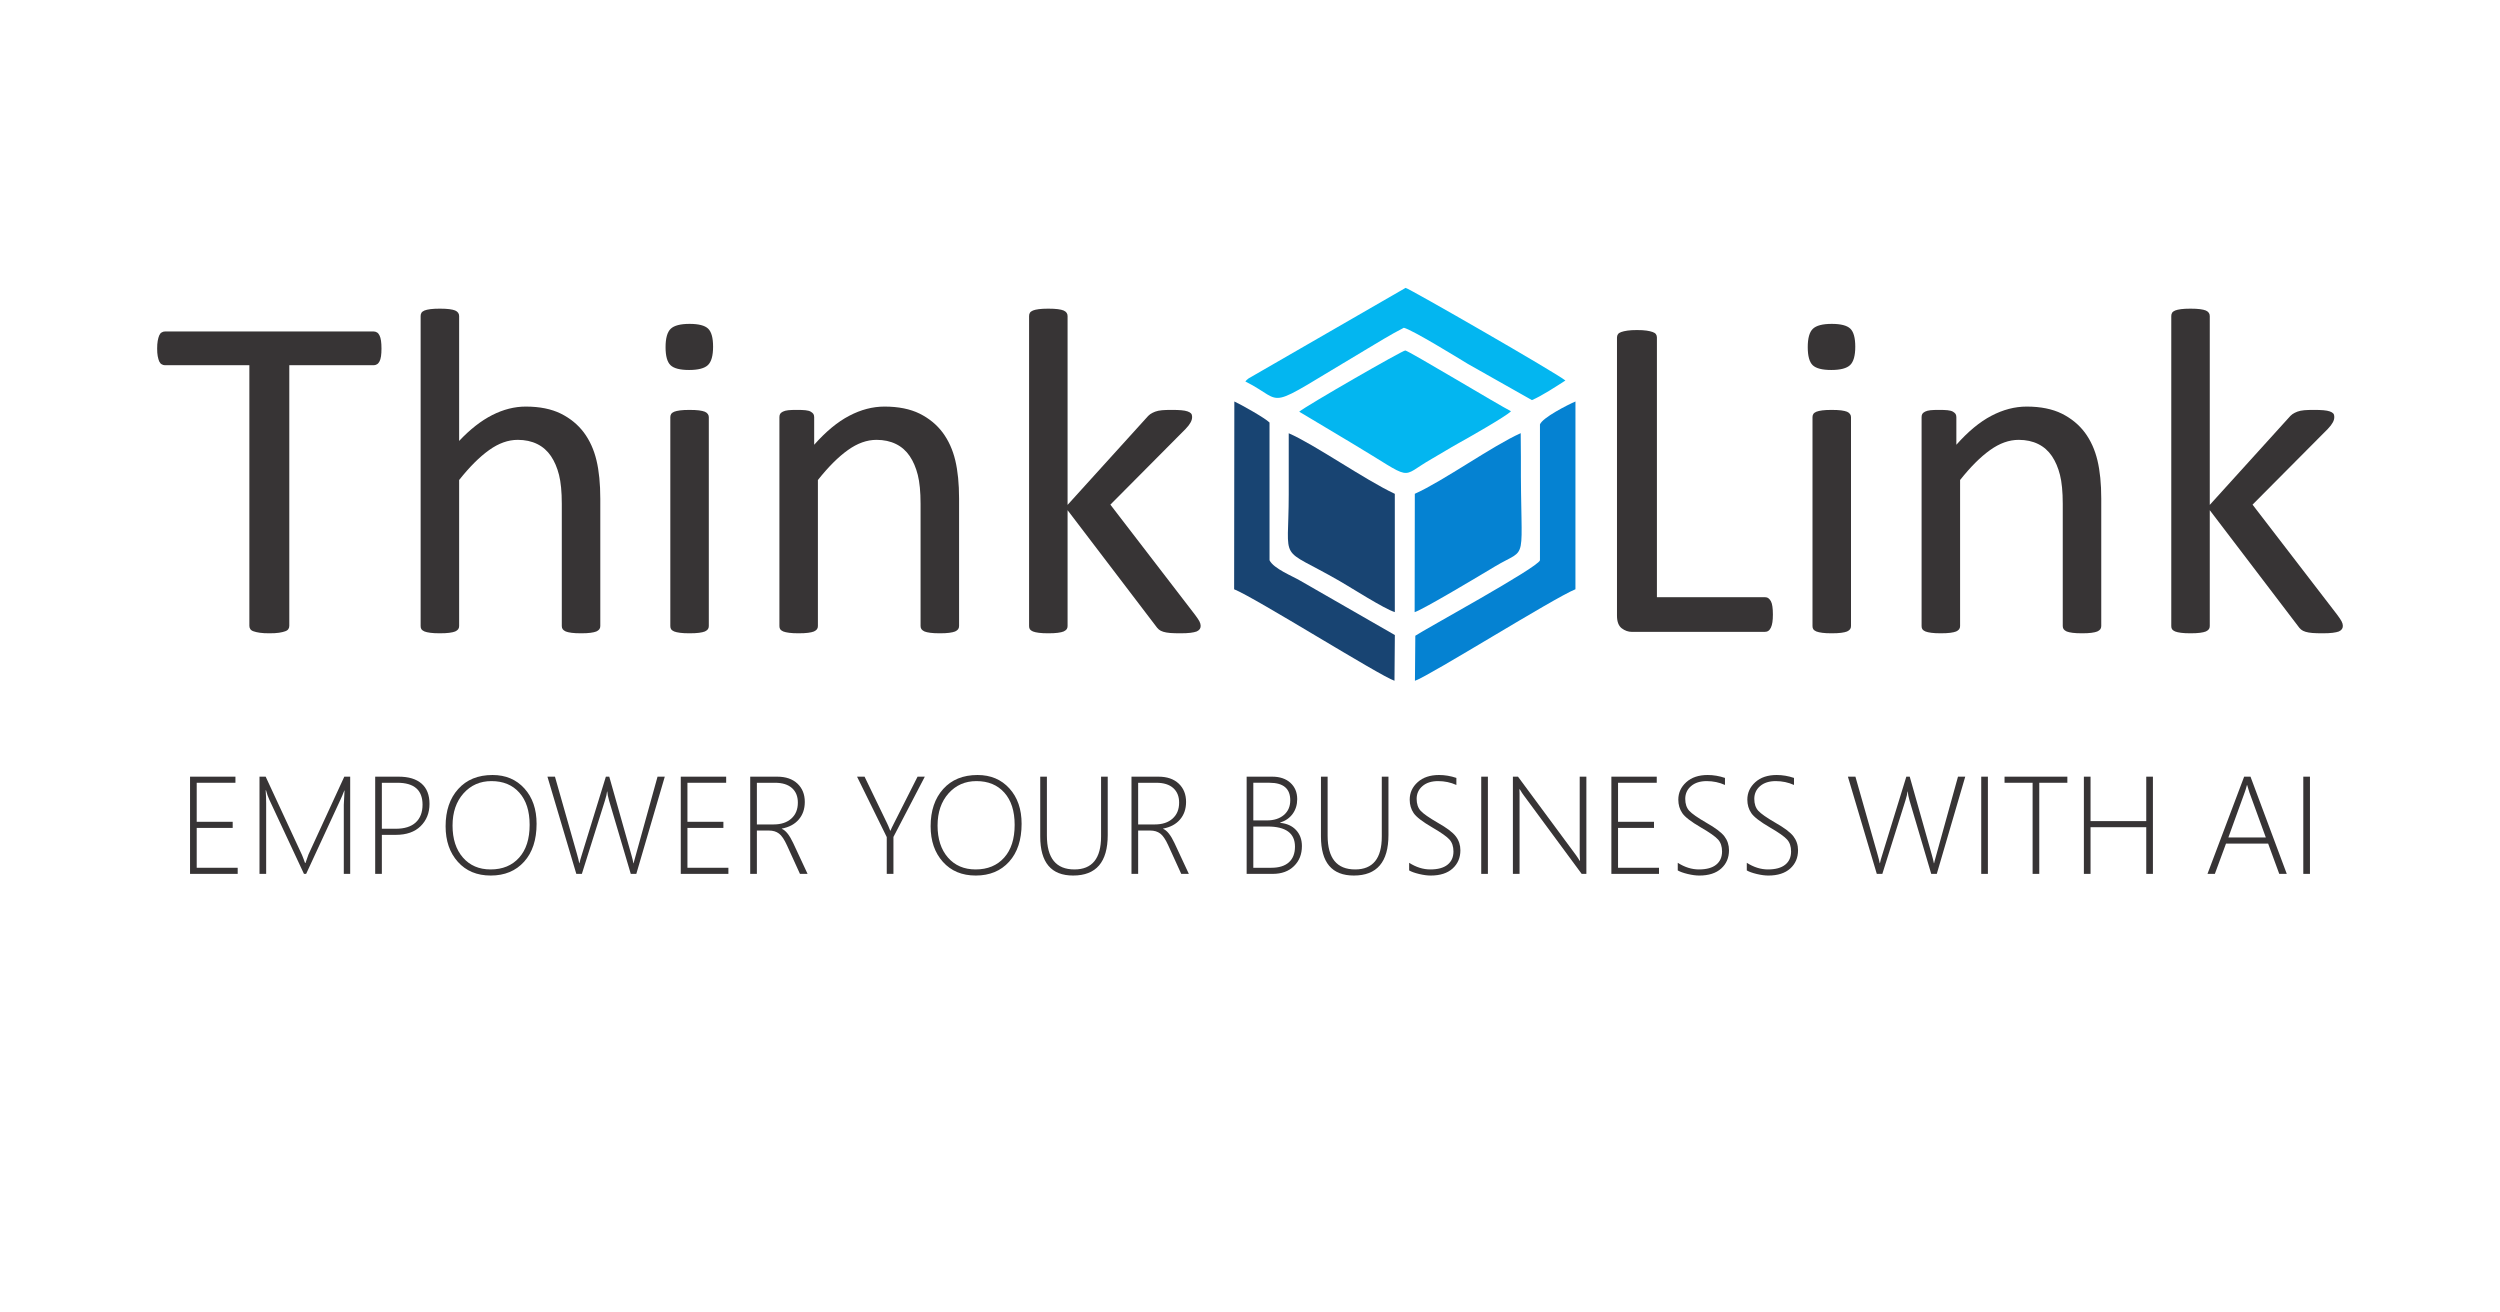 <?xml version="1.0" encoding="UTF-8"?>
<!DOCTYPE svg PUBLIC "-//W3C//DTD SVG 1.1//EN" "http://www.w3.org/Graphics/SVG/1.1/DTD/svg11.dtd">
<!-- Creator: CorelDRAW 2020 (64-Bit) -->
<svg xmlns="http://www.w3.org/2000/svg" xml:space="preserve" width="1200px" height="630px" version="1.1" style="shape-rendering:geometricPrecision; text-rendering:geometricPrecision; image-rendering:optimizeQuality; fill-rule:evenodd; clip-rule:evenodd"
viewBox="0 0 1200 630"
 xmlns:xlink="http://www.w3.org/1999/xlink"
 xmlns:xodm="http://www.corel.com/coreldraw/odm/2003">
 <defs>
  <style type="text/css">
   <![CDATA[
    .fil1 {fill:#03B6F0}
    .fil3 {fill:#0582D2}
    .fil2 {fill:#184472}
    .fil0 {fill:#373435;fill-rule:nonzero}
   ]]>
  </style>
 </defs>
 <g id="Layer_x0020_1">
  <g id="_1946402761616">
   <path class="fil0" d="M183.11 167.32c0,1.41 -0.07,2.63 -0.22,3.65 -0.16,1.03 -0.38,1.87 -0.73,2.51 -0.34,0.61 -0.72,1.11 -1.21,1.37 -0.5,0.31 -1.03,0.46 -1.6,0.46l-40.49 0 0 125.1c0,0.61 -0.16,1.1 -0.46,1.56 -0.31,0.45 -0.8,0.8 -1.56,1.06 -0.72,0.27 -1.71,0.5 -2.93,0.69 -1.25,0.19 -2.77,0.26 -4.64,0.26 -1.78,0 -3.31,-0.07 -4.56,-0.26 -1.26,-0.19 -2.28,-0.42 -3,-0.69 -0.77,-0.26 -1.26,-0.61 -1.56,-1.06 -0.31,-0.46 -0.46,-0.95 -0.46,-1.56l0 -125.1 -40.5 0c-0.57,0 -1.1,-0.15 -1.59,-0.46 -0.5,-0.26 -0.88,-0.76 -1.18,-1.37 -0.27,-0.64 -0.53,-1.48 -0.72,-2.51 -0.19,-1.02 -0.27,-2.24 -0.27,-3.65 0,-1.4 0.08,-2.66 0.27,-3.72 0.19,-1.07 0.45,-1.94 0.72,-2.59 0.3,-0.68 0.68,-1.18 1.18,-1.44 0.49,-0.31 1.02,-0.46 1.59,-0.46l100.16 0c0.57,0 1.1,0.15 1.6,0.46 0.49,0.26 0.87,0.76 1.21,1.44 0.35,0.65 0.57,1.52 0.73,2.59 0.15,1.06 0.22,2.32 0.22,3.72z"/>
   <path id="1" class="fil0" d="M288.14 300.52c0,0.61 -0.15,1.11 -0.46,1.52 -0.3,0.38 -0.76,0.76 -1.44,1.07 -0.69,0.26 -1.6,0.49 -2.82,0.64 -1.18,0.16 -2.66,0.23 -4.45,0.23 -1.9,0 -3.42,-0.07 -4.6,-0.23 -1.21,-0.15 -2.13,-0.38 -2.81,-0.64 -0.68,-0.31 -1.14,-0.69 -1.45,-1.07 -0.3,-0.41 -0.45,-0.91 -0.45,-1.52l0 -58.74c0,-5.71 -0.46,-10.35 -1.33,-13.81 -0.88,-3.5 -2.17,-6.5 -3.88,-9.05 -1.71,-2.51 -3.88,-4.45 -6.58,-5.78 -2.7,-1.33 -5.82,-2.01 -9.35,-2.01 -4.6,0 -9.17,1.63 -13.73,4.9 -4.6,3.27 -9.39,8.06 -14.41,14.38l0 70.11c0,0.61 -0.15,1.11 -0.46,1.52 -0.3,0.38 -0.76,0.76 -1.44,1.07 -0.69,0.26 -1.6,0.49 -2.82,0.64 -1.18,0.16 -2.7,0.23 -4.56,0.23 -1.82,0 -3.31,-0.07 -4.49,-0.23 -1.21,-0.15 -2.16,-0.38 -2.85,-0.64 -0.72,-0.31 -1.21,-0.69 -1.48,-1.07 -0.27,-0.41 -0.38,-0.91 -0.38,-1.52l0 -148.79c0,-0.6 0.11,-1.14 0.38,-1.56 0.27,-0.45 0.76,-0.83 1.48,-1.13 0.69,-0.27 1.64,-0.5 2.85,-0.65 1.18,-0.15 2.67,-0.23 4.49,-0.23 1.86,0 3.38,0.08 4.56,0.23 1.22,0.15 2.13,0.38 2.82,0.65 0.68,0.3 1.14,0.68 1.44,1.13 0.31,0.42 0.46,0.96 0.46,1.56l0 59.93c5.25,-5.59 10.57,-9.73 15.89,-12.43 5.33,-2.7 10.69,-4.07 16.09,-4.07 6.69,0 12.28,1.14 16.84,3.38 4.57,2.28 8.25,5.33 11.07,9.09 2.81,3.8 4.83,8.25 6.04,13.35 1.22,5.09 1.83,11.25 1.83,18.44l0 61.1z"/>
   <path id="2" class="fil0" d="M340.23 300.52c0,0.61 -0.15,1.11 -0.46,1.52 -0.3,0.38 -0.76,0.76 -1.44,1.07 -0.68,0.26 -1.6,0.49 -2.81,0.64 -1.18,0.16 -2.7,0.23 -4.57,0.23 -1.82,0 -3.31,-0.07 -4.48,-0.23 -1.22,-0.15 -2.17,-0.38 -2.86,-0.64 -0.72,-0.31 -1.21,-0.69 -1.48,-1.07 -0.26,-0.41 -0.38,-0.91 -0.38,-1.52l0 -100.3c0,-0.54 0.12,-1.03 0.38,-1.45 0.27,-0.46 0.76,-0.84 1.48,-1.14 0.69,-0.27 1.64,-0.49 2.86,-0.65 1.17,-0.15 2.66,-0.22 4.48,-0.22 1.87,0 3.39,0.07 4.57,0.22 1.21,0.16 2.13,0.38 2.81,0.65 0.68,0.3 1.14,0.68 1.44,1.14 0.31,0.42 0.46,0.91 0.46,1.45l0 100.3zm2.05 -134.11c0,4.34 -0.83,7.26 -2.47,8.82 -1.63,1.56 -4.64,2.36 -9.05,2.36 -4.33,0 -7.3,-0.76 -8.89,-2.28 -1.6,-1.52 -2.4,-4.41 -2.4,-8.67 0,-4.34 0.84,-7.26 2.47,-8.82 1.64,-1.56 4.64,-2.36 9.05,-2.36 4.34,0 7.3,0.76 8.9,2.28 1.6,1.52 2.39,4.41 2.39,8.67z"/>
   <path id="3" class="fil0" d="M460.35 300.52c0,0.61 -0.15,1.11 -0.46,1.52 -0.3,0.38 -0.76,0.76 -1.44,1.07 -0.69,0.26 -1.6,0.49 -2.81,0.64 -1.18,0.16 -2.67,0.23 -4.45,0.23 -1.91,0 -3.43,-0.07 -4.6,-0.23 -1.22,-0.15 -2.13,-0.38 -2.82,-0.64 -0.68,-0.31 -1.14,-0.69 -1.44,-1.07 -0.31,-0.41 -0.46,-0.91 -0.46,-1.52l0 -58.74c0,-5.71 -0.46,-10.35 -1.33,-13.81 -0.88,-3.5 -2.17,-6.5 -3.88,-9.05 -1.71,-2.51 -3.88,-4.45 -6.58,-5.78 -2.7,-1.33 -5.82,-2.01 -9.35,-2.01 -4.6,0 -9.17,1.63 -13.73,4.9 -4.6,3.27 -9.39,8.06 -14.41,14.38l0 70.11c0,0.61 -0.15,1.11 -0.46,1.52 -0.3,0.38 -0.76,0.76 -1.44,1.07 -0.69,0.26 -1.6,0.49 -2.81,0.64 -1.18,0.16 -2.7,0.23 -4.57,0.23 -1.82,0 -3.31,-0.07 -4.48,-0.23 -1.22,-0.15 -2.17,-0.38 -2.86,-0.64 -0.72,-0.31 -1.21,-0.69 -1.48,-1.07 -0.26,-0.41 -0.38,-0.91 -0.38,-1.52l0 -100.3c0,-0.61 0.12,-1.11 0.34,-1.53 0.23,-0.38 0.65,-0.76 1.33,-1.1 0.69,-0.34 1.53,-0.57 2.59,-0.68 1.03,-0.12 2.43,-0.15 4.14,-0.15 1.64,0 3.01,0.03 4.07,0.15 1.11,0.11 1.94,0.34 2.55,0.68 0.57,0.34 1.03,0.72 1.29,1.1 0.23,0.42 0.38,0.92 0.38,1.53l0 13.27c5.63,-6.35 11.22,-10.99 16.85,-13.92 5.59,-2.93 11.21,-4.41 16.92,-4.41 6.65,0 12.28,1.14 16.84,3.38 4.57,2.28 8.25,5.33 11.07,9.09 2.81,3.8 4.83,8.25 6.05,13.35 1.21,5.09 1.82,11.21 1.82,18.32l0 61.22z"/>
   <path id="4" class="fil0" d="M576.32 300.41c0,0.61 -0.15,1.14 -0.45,1.56 -0.31,0.45 -0.8,0.83 -1.49,1.14 -0.72,0.26 -1.71,0.49 -2.96,0.64 -1.26,0.16 -2.85,0.23 -4.79,0.23 -1.98,0 -3.65,-0.04 -4.95,-0.15 -1.29,-0.11 -2.39,-0.3 -3.27,-0.57 -0.91,-0.27 -1.63,-0.65 -2.16,-1.1 -0.57,-0.5 -1.07,-1.07 -1.52,-1.75l-42.29 -55.52 0 55.63c0,0.61 -0.15,1.11 -0.45,1.52 -0.31,0.38 -0.76,0.76 -1.45,1.07 -0.68,0.26 -1.59,0.49 -2.81,0.64 -1.18,0.16 -2.7,0.23 -4.57,0.23 -1.82,0 -3.3,-0.07 -4.48,-0.23 -1.22,-0.15 -2.17,-0.38 -2.85,-0.64 -0.73,-0.31 -1.22,-0.69 -1.49,-1.07 -0.26,-0.41 -0.38,-0.91 -0.38,-1.52l0 -148.79c0,-0.6 0.12,-1.14 0.38,-1.56 0.27,-0.45 0.76,-0.83 1.49,-1.13 0.68,-0.27 1.63,-0.5 2.85,-0.65 1.18,-0.15 2.66,-0.23 4.48,-0.23 1.87,0 3.39,0.08 4.57,0.23 1.22,0.15 2.13,0.38 2.81,0.65 0.69,0.3 1.14,0.68 1.45,1.13 0.3,0.42 0.45,0.96 0.45,1.56l0 90.62 37.76 -41.68c0.61,-0.76 1.26,-1.37 1.9,-1.86 0.69,-0.46 1.49,-0.88 2.4,-1.22 0.91,-0.34 2.01,-0.57 3.27,-0.68 1.25,-0.12 2.77,-0.15 4.56,-0.15 1.86,0 3.42,0.03 4.68,0.15 1.25,0.11 2.28,0.3 3.04,0.57 0.76,0.26 1.33,0.61 1.67,0.99 0.34,0.41 0.5,0.95 0.5,1.63 0,0.88 -0.23,1.79 -0.73,2.66 -0.49,0.92 -1.25,1.94 -2.39,3.12l-36.12 36.35 40.68 52.93c0.95,1.29 1.64,2.28 2.06,3.08 0.41,0.8 0.6,1.52 0.6,2.17z"/>
   <path class="fil0" d="M850.99 294.9c0,1.52 -0.08,2.77 -0.23,3.76 -0.15,0.99 -0.38,1.86 -0.73,2.59 -0.34,0.68 -0.72,1.21 -1.21,1.55 -0.5,0.35 -1.07,0.5 -1.75,0.5l-63.77 0c-1.71,0 -3.34,-0.57 -4.86,-1.71 -1.53,-1.18 -2.29,-3.2 -2.29,-6.09l0 -133.5c0,-0.61 0.16,-1.14 0.46,-1.56 0.3,-0.45 0.8,-0.8 1.56,-1.06 0.72,-0.27 1.75,-0.5 3,-0.69 1.26,-0.19 2.78,-0.26 4.57,-0.26 1.86,0 3.38,0.07 4.63,0.26 1.22,0.19 2.21,0.42 2.93,0.69 0.76,0.26 1.26,0.61 1.56,1.06 0.31,0.42 0.46,0.95 0.46,1.56l0 124.64 51.75 0c0.68,0 1.25,0.16 1.75,0.5 0.45,0.34 0.87,0.84 1.21,1.44 0.35,0.65 0.58,1.49 0.73,2.55 0.15,1.03 0.23,2.28 0.23,3.77z"/>
   <path id="1" class="fil0" d="M888.48 300.52c0,0.61 -0.15,1.11 -0.46,1.52 -0.3,0.38 -0.76,0.76 -1.44,1.07 -0.69,0.26 -1.6,0.49 -2.82,0.64 -1.18,0.16 -2.7,0.23 -4.56,0.23 -1.83,0 -3.31,-0.07 -4.49,-0.23 -1.21,-0.15 -2.16,-0.38 -2.85,-0.64 -0.72,-0.31 -1.22,-0.69 -1.48,-1.07 -0.27,-0.41 -0.38,-0.91 -0.38,-1.52l0 -100.3c0,-0.54 0.11,-1.03 0.38,-1.45 0.26,-0.46 0.76,-0.84 1.48,-1.14 0.69,-0.27 1.64,-0.49 2.85,-0.65 1.18,-0.15 2.66,-0.22 4.49,-0.22 1.86,0 3.38,0.07 4.56,0.22 1.22,0.16 2.13,0.38 2.82,0.65 0.68,0.3 1.14,0.68 1.44,1.14 0.31,0.42 0.46,0.91 0.46,1.45l0 100.3zm2.05 -134.11c0,4.34 -0.84,7.26 -2.47,8.82 -1.64,1.56 -4.64,2.36 -9.05,2.36 -4.34,0 -7.3,-0.76 -8.9,-2.28 -1.59,-1.52 -2.39,-4.41 -2.39,-8.67 0,-4.34 0.83,-7.26 2.47,-8.82 1.63,-1.56 4.64,-2.36 9.05,-2.36 4.33,0 7.3,0.76 8.9,2.28 1.59,1.52 2.39,4.41 2.39,8.67z"/>
   <path id="2" class="fil0" d="M1008.6 300.52c0,0.61 -0.16,1.11 -0.46,1.52 -0.3,0.38 -0.76,0.76 -1.45,1.07 -0.68,0.26 -1.59,0.49 -2.81,0.64 -1.18,0.16 -2.66,0.23 -4.45,0.23 -1.9,0 -3.42,-0.07 -4.6,-0.23 -1.22,-0.15 -2.13,-0.38 -2.81,-0.64 -0.69,-0.31 -1.14,-0.69 -1.45,-1.07 -0.3,-0.41 -0.45,-0.91 -0.45,-1.52l0 -58.74c0,-5.71 -0.46,-10.35 -1.33,-13.81 -0.88,-3.5 -2.17,-6.5 -3.88,-9.05 -1.71,-2.51 -3.88,-4.45 -6.58,-5.78 -2.7,-1.33 -5.82,-2.01 -9.35,-2.01 -4.61,0 -9.17,1.63 -13.73,4.9 -4.6,3.27 -9.39,8.06 -14.41,14.38l0 70.11c0,0.61 -0.15,1.11 -0.46,1.52 -0.3,0.38 -0.76,0.76 -1.44,1.07 -0.69,0.26 -1.6,0.49 -2.82,0.64 -1.18,0.16 -2.7,0.23 -4.56,0.23 -1.83,0 -3.31,-0.07 -4.49,-0.23 -1.21,-0.15 -2.17,-0.38 -2.85,-0.64 -0.72,-0.31 -1.22,-0.69 -1.48,-1.07 -0.27,-0.41 -0.38,-0.91 -0.38,-1.52l0 -100.3c0,-0.61 0.11,-1.11 0.34,-1.53 0.23,-0.38 0.65,-0.76 1.33,-1.1 0.68,-0.34 1.52,-0.57 2.59,-0.68 1.02,-0.12 2.43,-0.15 4.14,-0.15 1.64,0 3,0.03 4.07,0.15 1.1,0.11 1.94,0.34 2.55,0.68 0.57,0.34 1.02,0.72 1.29,1.1 0.23,0.42 0.38,0.92 0.38,1.53l0 13.27c5.63,-6.35 11.22,-10.99 16.84,-13.92 5.59,-2.93 11.22,-4.41 16.92,-4.41 6.66,0 12.29,1.14 16.85,3.38 4.56,2.28 8.25,5.33 11.07,9.09 2.81,3.8 4.82,8.25 6.04,13.35 1.22,5.09 1.83,11.21 1.83,18.32l0 61.22z"/>
   <path id="3" class="fil0" d="M1124.57 300.41c0,0.61 -0.15,1.14 -0.46,1.56 -0.3,0.45 -0.79,0.83 -1.48,1.14 -0.72,0.26 -1.71,0.49 -2.97,0.64 -1.25,0.16 -2.85,0.23 -4.79,0.23 -1.97,0 -3.65,-0.04 -4.94,-0.15 -1.29,-0.11 -2.39,-0.3 -3.27,-0.57 -0.91,-0.27 -1.63,-0.65 -2.17,-1.1 -0.57,-0.5 -1.06,-1.07 -1.52,-1.75l-42.28 -55.52 0 55.63c0,0.61 -0.15,1.11 -0.46,1.52 -0.3,0.38 -0.76,0.76 -1.44,1.07 -0.69,0.26 -1.6,0.49 -2.82,0.64 -1.17,0.16 -2.69,0.23 -4.56,0.23 -1.82,0 -3.31,-0.07 -4.49,-0.23 -1.21,-0.15 -2.16,-0.38 -2.85,-0.64 -0.72,-0.31 -1.21,-0.69 -1.48,-1.07 -0.27,-0.41 -0.38,-0.91 -0.38,-1.52l0 -148.79c0,-0.6 0.11,-1.14 0.38,-1.56 0.27,-0.45 0.76,-0.83 1.48,-1.13 0.69,-0.27 1.64,-0.5 2.85,-0.65 1.18,-0.15 2.67,-0.23 4.49,-0.23 1.87,0 3.39,0.08 4.56,0.23 1.22,0.15 2.13,0.38 2.82,0.65 0.68,0.3 1.14,0.68 1.44,1.13 0.31,0.42 0.46,0.96 0.46,1.56l0 90.62 37.76 -41.68c0.61,-0.76 1.25,-1.37 1.9,-1.86 0.68,-0.46 1.48,-0.88 2.39,-1.22 0.92,-0.34 2.02,-0.57 3.27,-0.68 1.26,-0.12 2.78,-0.15 4.57,-0.15 1.86,0 3.42,0.03 4.67,0.15 1.26,0.11 2.29,0.3 3.05,0.57 0.76,0.26 1.33,0.61 1.67,0.99 0.34,0.41 0.49,0.95 0.49,1.63 0,0.88 -0.22,1.79 -0.72,2.66 -0.49,0.92 -1.25,1.94 -2.39,3.12l-36.13 36.35 40.69 52.93c0.95,1.29 1.63,2.28 2.05,3.08 0.42,0.8 0.61,1.52 0.61,2.17z"/>
   <g>
    <path class="fil1" d="M623.62 197.61l25.1 15.01c31.34,18.67 22.15,16.9 38.77,7.49 4.25,-2.41 8.25,-4.97 12.56,-7.35 4.28,-2.36 22.94,-12.94 25.23,-15.36 -6.22,-3.17 -49.1,-29.01 -50.74,-29.17 -1.23,-0.11 -47.5,26.51 -50.92,29.38z"/>
    <path class="fil2" d="M618.59 237.24c0.02,34.4 -5.65,24.31 24.49,41.69 5.32,3.06 21.45,13.39 26.43,14.88l0 -56.77c-14.48,-6.8 -38.73,-23.83 -50.92,-29.08l0 29.28z"/>
    <path class="fil3" d="M679.11 237.02l-0.08 56.82c4.26,-1.39 31.36,-17.62 38.48,-21.9 16.73,-10.04 12.27,0.74 12.52,-52.82l-0.09 -11.2c-13.45,6 -37.26,23.05 -50.83,29.1z"/>
    <path class="fil2" d="M592.38 282.85c10.21,4.08 70.14,41.7 76.97,43.91l0.18 -21.94 -45.29 -26.02c-3.77,-2.26 -12.87,-5.81 -14.86,-9.86l-0.01 -66.12c-2.15,-2.18 -13.74,-8.68 -16.89,-10.11l-0.1 90.14z"/>
    <path class="fil3" d="M739.18 203.72l0 65.22c-0.78,3.39 -55.54,33.26 -59.83,36.22l-0.18 21.62c7.08,-2.41 66.85,-39.86 77.04,-43.94l0.01 -90.13c-3.69,1.58 -15.82,7.75 -17.04,11.01z"/>
    <path class="fil1" d="M597.77 183.1c20.55,10.32 6.88,15.01 57.02,-14.79 5.93,-3.52 12.87,-7.85 19.06,-10.98 4.21,1.06 25.82,14.36 30.78,17.38l30.69 17.34c4.73,-1.99 11.85,-6.7 16.07,-9.4 -3.76,-3.27 -75.43,-44.46 -76.71,-44.47l-75.38 43.47c-1.12,0.91 -0.72,0.55 -1.53,1.45z"/>
   </g>
  </g>
  <polygon class="fil0" points="91.22,419.46 91.22,372.8 113.01,372.8 113.01,375.73 94.42,375.73 94.42,394.46 111.69,394.46 111.69,397.4 94.42,397.4 94.42,416.53 114.09,416.53 114.09,419.46 "/>
  <path id="1" class="fil0" d="M165.02 419.46l0 -33.13c0,-0.8 0.13,-3.09 0.36,-6.87l-0.12 0c-0.68,1.77 -1.25,3.13 -1.7,4.07l-16.61 35.93 -1.05 0 -16.68 -35.73c-0.54,-1.14 -1.05,-2.61 -1.53,-4.39l-0.17 0c0.16,2.08 0.24,4.16 0.24,6.21l0 33.91 -3.2 0 0 -46.66 2.96 0 17.44 37.58c0.11,0.22 0.23,0.52 0.35,0.88 0.14,0.37 0.28,0.74 0.43,1.1 0.22,0.57 0.44,1.2 0.68,1.89l0.2 0 0.36 -1.03c0.02,-0.09 0.39,-1.12 1.1,-3.1l17.18 -37.32 2.83 0 0 46.66 -3.07 0z"/>
  <path id="2" class="fil0" d="M183.29 400.73l0 18.73 -3.2 0 0 -46.66 11.26 0c4.8,0 8.46,1.11 11,3.33 2.54,2.22 3.81,5.47 3.81,9.74 0,4.34 -1.43,7.89 -4.26,10.68 -2.83,2.79 -6.8,4.18 -11.9,4.18l-6.71 0zm0 -25l0 22.07 6.65 0c4.21,0 7.41,-1 9.6,-3.02 2.18,-2.01 3.28,-4.85 3.28,-8.52 0,-7.02 -4.02,-10.53 -12.07,-10.53l-7.46 0z"/>
  <path id="3" class="fil0" d="M235.55 420.26c-6.6,0 -11.86,-2.19 -15.78,-6.58 -3.92,-4.37 -5.88,-10.07 -5.88,-17.08 0,-7.44 2.01,-13.4 6.05,-17.88 4.02,-4.48 9.52,-6.72 16.48,-6.72 6.3,0 11.39,2.15 15.29,6.45 3.9,4.31 5.85,9.96 5.85,16.95 0,7.72 -2,13.8 -5.99,18.22 -4,4.43 -9.33,6.64 -16.02,6.64zm0.32 -45.33c-5.42,0 -9.89,1.97 -13.39,5.89 -3.5,3.93 -5.26,9.08 -5.26,15.44 0,6.43 1.66,11.55 4.98,15.36 3.32,3.81 7.75,5.71 13.28,5.71 5.77,0 10.33,-1.89 13.7,-5.66 3.37,-3.76 5.04,-9.01 5.04,-15.74 0,-6.6 -1.64,-11.74 -4.93,-15.44 -3.29,-3.71 -7.75,-5.56 -13.42,-5.56z"/>
  <path id="4" class="fil0" d="M305.43 419.46l-2.66 0 -10.39 -35.11c-0.51,-1.8 -0.81,-3.26 -0.88,-4.4l-0.12 0c-0.07,0.96 -0.41,2.4 -1.01,4.33l-11.07 35.18 -2.67 0 -13.86 -46.66 3.61 0 10.64 37.39c0.48,1.69 0.81,3.07 1.02,4.13l0.12 0c0.13,-0.8 0.51,-2.18 1.14,-4.13l11.52 -37.39 1.63 0 10.57 37.39c0.5,1.73 0.84,3.11 1.01,4.13l0.14 0c0.1,-0.6 0.28,-1.3 0.52,-2.08l10.93 -39.44 3.48 0 -13.67 46.66z"/>
  <polygon id="5" class="fil0" points="326.77,419.46 326.77,372.8 348.56,372.8 348.56,375.73 329.97,375.73 329.97,394.46 347.23,394.46 347.23,397.4 329.97,397.4 329.97,416.53 349.63,416.53 349.63,419.46 "/>
  <path id="6" class="fil0" d="M383.98 419.46l-6.22 -13.66c-1.28,-2.83 -2.56,-4.73 -3.85,-5.69 -1.28,-0.97 -2.88,-1.45 -4.81,-1.45l-5.8 0 0 20.8 -3.2 0 0 -46.66 12.96 0c4.12,0 7.35,1.11 9.71,3.33 2.35,2.22 3.53,5.15 3.53,8.8 0,3.37 -0.97,6.18 -2.9,8.43 -1.93,2.26 -4.63,3.7 -8.11,4.36l0 0.13c1.84,0.74 3.64,2.98 5.41,6.74l6.93 14.87 -3.65 0zm-20.68 -43.73l0 20 8.04 0c3.56,0 6.39,-0.93 8.48,-2.8 2.1,-1.87 3.15,-4.43 3.15,-7.69 0,-2.98 -0.95,-5.3 -2.84,-6.99 -1.89,-1.68 -4.59,-2.52 -8.11,-2.52l-8.72 0z"/>
  <path id="7" class="fil0" d="M428.85 401.73l0 17.73 -3.21 0 0 -17.66 -14.26 -29 3.61 0 10.86 22.49c0.38,0.77 0.87,1.93 1.46,3.44l0.13 0c0.3,-0.8 0.84,-1.93 1.59,-3.38l11.4 -22.55 3.48 0 -15.06 28.93z"/>
  <path id="8" class="fil0" d="M468.36 420.26c-6.6,0 -11.86,-2.19 -15.78,-6.58 -3.92,-4.37 -5.88,-10.07 -5.88,-17.08 0,-7.44 2.01,-13.4 6.04,-17.88 4.03,-4.48 9.53,-6.72 16.49,-6.72 6.3,0 11.39,2.15 15.29,6.45 3.9,4.31 5.85,9.96 5.85,16.95 0,7.72 -2,13.8 -5.99,18.22 -4,4.43 -9.33,6.64 -16.02,6.64zm0.32 -45.33c-5.42,0 -9.89,1.97 -13.39,5.89 -3.5,3.93 -5.26,9.08 -5.26,15.44 0,6.43 1.66,11.55 4.98,15.36 3.32,3.81 7.75,5.71 13.28,5.71 5.77,0 10.33,-1.89 13.7,-5.66 3.37,-3.76 5.04,-9.01 5.04,-15.74 0,-6.6 -1.64,-11.74 -4.93,-15.44 -3.29,-3.71 -7.76,-5.56 -13.42,-5.56z"/>
  <path id="9" class="fil0" d="M531.71 400.81c0,12.96 -5.53,19.45 -16.61,19.45 -10.52,0 -15.79,-6.24 -15.79,-18.74l0 -28.72 3.2 0 0 28.28c0,10.84 4.4,16.25 13.21,16.25 8.52,0 12.79,-5.27 12.79,-15.79l0 -28.74 3.2 0 0 28.01z"/>
  <path id="10" class="fil0" d="M566.99 419.46l-6.22 -13.66c-1.28,-2.83 -2.56,-4.73 -3.85,-5.69 -1.28,-0.97 -2.88,-1.45 -4.81,-1.45l-5.8 0 0 20.8 -3.2 0 0 -46.66 12.96 0c4.12,0 7.35,1.11 9.71,3.33 2.35,2.22 3.53,5.15 3.53,8.8 0,3.37 -0.97,6.18 -2.9,8.43 -1.93,2.26 -4.63,3.7 -8.11,4.36l0 0.13c1.84,0.74 3.64,2.98 5.41,6.74l6.93 14.87 -3.65 0zm-20.68 -43.73l0 20 8.05 0c3.55,0 6.38,-0.93 8.47,-2.8 2.1,-1.87 3.15,-4.43 3.15,-7.69 0,-2.98 -0.95,-5.3 -2.84,-6.99 -1.88,-1.68 -4.58,-2.52 -8.11,-2.52l-8.72 0z"/>
  <path id="11" class="fil0" d="M598.39 419.46l0 -46.66 12.27 0c3.66,0 6.57,0.98 8.74,2.95 2.17,1.98 3.26,4.59 3.26,7.84 0,2.71 -0.73,5.05 -2.17,7.04 -1.43,1.98 -3.45,3.39 -6.02,4.21l0 0.13c3.23,0.3 5.79,1.46 7.65,3.47 1.87,2.01 2.8,4.57 2.8,7.67 0,3.93 -1.26,7.14 -3.81,9.62 -2.53,2.49 -5.93,3.73 -10.19,3.73l-12.53 0zm3.2 -43.73l0 18.07 6.52 0c3.39,0 6.1,-0.87 8.15,-2.6 2.04,-1.75 3.06,-4.1 3.06,-7.07 0,-5.6 -3.31,-8.4 -9.94,-8.4l-7.79 0zm0 21l0 19.8 8.67 0c3.66,0 6.47,-0.88 8.42,-2.63 1.94,-1.77 2.91,-4.26 2.91,-7.5 0,-6.45 -4.38,-9.67 -13.12,-9.67l-6.88 0z"/>
  <path id="12" class="fil0" d="M666.46 400.81c0,12.96 -5.54,19.45 -16.62,19.45 -10.52,0 -15.78,-6.24 -15.78,-18.74l0 -28.72 3.2 0 0 28.28c0,10.84 4.4,16.25 13.21,16.25 8.52,0 12.79,-5.27 12.79,-15.79l0 -28.74 3.2 0 0 28.01z"/>
  <path id="13" class="fil0" d="M676.39 417.8l0 -3.66c3.33,2.12 6.72,3.19 10.14,3.19 3.65,0 6.41,-0.76 8.29,-2.27 1.89,-1.51 2.84,-3.63 2.84,-6.35 0,-2.39 -0.64,-4.29 -1.9,-5.71 -1.27,-1.43 -4.02,-3.36 -8.25,-5.82 -4.72,-2.75 -7.71,-5.05 -8.97,-6.91 -1.25,-1.85 -1.88,-4 -1.88,-6.43 0,-3.3 1.27,-6.1 3.83,-8.4 2.55,-2.3 5.98,-3.44 10.24,-3.44 2.78,0 5.55,0.46 8.33,1.4l0 3.38c-2.74,-1.23 -5.66,-1.85 -8.76,-1.85 -3.17,0 -5.68,0.8 -7.53,2.41 -1.86,1.6 -2.78,3.64 -2.78,6.11 0,2.39 0.63,4.29 1.9,5.7 1.28,1.41 4.01,3.32 8.22,5.76 4.37,2.48 7.27,4.66 8.71,6.59 1.45,1.92 2.17,4.13 2.17,6.62 0,3.59 -1.25,6.5 -3.72,8.75 -2.49,2.26 -6,3.39 -10.54,3.39 -1.6,0 -3.45,-0.24 -5.54,-0.74 -2.09,-0.5 -3.69,-1.07 -4.8,-1.72z"/>
  <polygon id="14" class="fil0" points="710.99,419.46 710.99,372.8 714.19,372.8 714.19,419.46 "/>
  <path id="15" class="fil0" d="M759.2 419.46l-27.82 -37.72c-0.57,-0.76 -1.07,-1.51 -1.5,-2.28l-0.42 -0.64 -0.14 0c0.05,0.57 0.07,1.24 0.07,2.04l0 38.6 -3.2 0 0 -46.66 2.45 0 27.63 37.39c0.61,0.82 1.27,1.82 1.99,3l0.16 0c-0.11,-1.53 -0.16,-2.83 -0.16,-3.92l0 -36.47 3.2 0 0 46.66 -2.26 0z"/>
  <polygon id="16" class="fil0" points="773.46,419.46 773.46,372.8 795.24,372.8 795.24,375.73 776.66,375.73 776.66,394.46 793.92,394.46 793.92,397.4 776.66,397.4 776.66,416.53 796.32,416.53 796.32,419.46 "/>
  <path id="17" class="fil0" d="M805.32 417.8l0 -3.66c3.33,2.12 6.72,3.19 10.15,3.19 3.64,0 6.41,-0.76 8.29,-2.27 1.88,-1.51 2.83,-3.63 2.83,-6.35 0,-2.39 -0.63,-4.29 -1.9,-5.71 -1.27,-1.43 -4.01,-3.36 -8.25,-5.82 -4.72,-2.75 -7.71,-5.05 -8.96,-6.91 -1.26,-1.85 -1.89,-4 -1.89,-6.43 0,-3.3 1.28,-6.1 3.83,-8.4 2.56,-2.3 5.98,-3.44 10.25,-3.44 2.77,0 5.54,0.46 8.32,1.4l0 3.38c-2.73,-1.23 -5.66,-1.85 -8.76,-1.85 -3.16,0 -5.67,0.8 -7.53,2.41 -1.86,1.6 -2.78,3.64 -2.78,6.11 0,2.39 0.63,4.29 1.9,5.7 1.28,1.41 4.01,3.32 8.22,5.76 4.37,2.48 7.27,4.66 8.72,6.59 1.44,1.92 2.16,4.13 2.16,6.62 0,3.59 -1.24,6.5 -3.72,8.75 -2.49,2.26 -6,3.39 -10.53,3.39 -1.6,0 -3.46,-0.24 -5.55,-0.74 -2.09,-0.5 -3.69,-1.07 -4.8,-1.72z"/>
  <path id="18" class="fil0" d="M838.46 417.8l0 -3.66c3.33,2.12 6.72,3.19 10.14,3.19 3.64,0 6.41,-0.76 8.29,-2.27 1.89,-1.51 2.83,-3.63 2.83,-6.35 0,-2.39 -0.63,-4.29 -1.9,-5.71 -1.26,-1.43 -4.01,-3.36 -8.24,-5.82 -4.72,-2.75 -7.71,-5.05 -8.97,-6.91 -1.25,-1.85 -1.89,-4 -1.89,-6.43 0,-3.3 1.28,-6.1 3.83,-8.4 2.56,-2.3 5.98,-3.44 10.25,-3.44 2.78,0 5.54,0.46 8.32,1.4l0 3.38c-2.73,-1.23 -5.65,-1.85 -8.75,-1.85 -3.17,0 -5.68,0.8 -7.54,2.41 -1.85,1.6 -2.77,3.64 -2.77,6.11 0,2.39 0.63,4.29 1.9,5.7 1.27,1.41 4.01,3.32 8.22,5.76 4.36,2.48 7.26,4.66 8.71,6.59 1.44,1.92 2.17,4.13 2.17,6.62 0,3.59 -1.25,6.5 -3.73,8.75 -2.49,2.26 -6,3.39 -10.53,3.39 -1.6,0 -3.46,-0.24 -5.54,-0.74 -2.09,-0.5 -3.69,-1.07 -4.8,-1.72z"/>
  <path id="19" class="fil0" d="M929.66 419.46l-2.67 0 -10.39 -35.11c-0.51,-1.8 -0.81,-3.26 -0.88,-4.4l-0.12 0c-0.07,0.96 -0.41,2.4 -1.01,4.33l-11.07 35.18 -2.66 0 -13.87 -46.66 3.61 0 10.64 37.39c0.48,1.69 0.82,3.07 1.02,4.13l0.12 0c0.13,-0.8 0.51,-2.18 1.14,-4.13l11.52 -37.39 1.63 0 10.57 37.39c0.5,1.73 0.84,3.11 1.02,4.13l0.13 0c0.1,-0.6 0.28,-1.3 0.52,-2.08l10.93 -39.44 3.48 0 -13.66 46.66z"/>
  <polygon id="20" class="fil0" points="950.99,419.46 950.99,372.8 954.19,372.8 954.19,419.46 "/>
  <polygon id="21" class="fil0" points="978.85,375.73 978.85,419.46 975.65,419.46 975.65,375.73 962.18,375.73 962.18,372.8 992.33,372.8 992.33,375.73 "/>
  <polygon id="22" class="fil0" points="1030.2,419.46 1030.2,397.06 1003.46,397.06 1003.46,419.46 1000.26,419.46 1000.26,372.8 1003.46,372.8 1003.46,394.13 1030.2,394.13 1030.2,372.8 1033.4,372.8 1033.4,419.46 "/>
  <path id="23" class="fil0" d="M1094.04 419.46l-5.33 -14.53 -20.23 0 -5.35 14.53 -3.54 0 17.6 -46.66 3.05 0 17.41 46.66 -3.61 0zm-14.31 -39.05c-0.24,-0.65 -0.43,-1.29 -0.59,-1.91 -0.15,-0.55 -0.31,-1.09 -0.49,-1.64l-0.13 0c-0.37,1.44 -0.72,2.6 -1.07,3.49l-7.84 21.65 17.99 0 -7.87 -21.59z"/>
  <polygon id="24" class="fil0" points="1105.58,419.46 1105.58,372.8 1108.78,372.8 1108.78,419.46 "/>
 </g>
</svg>
